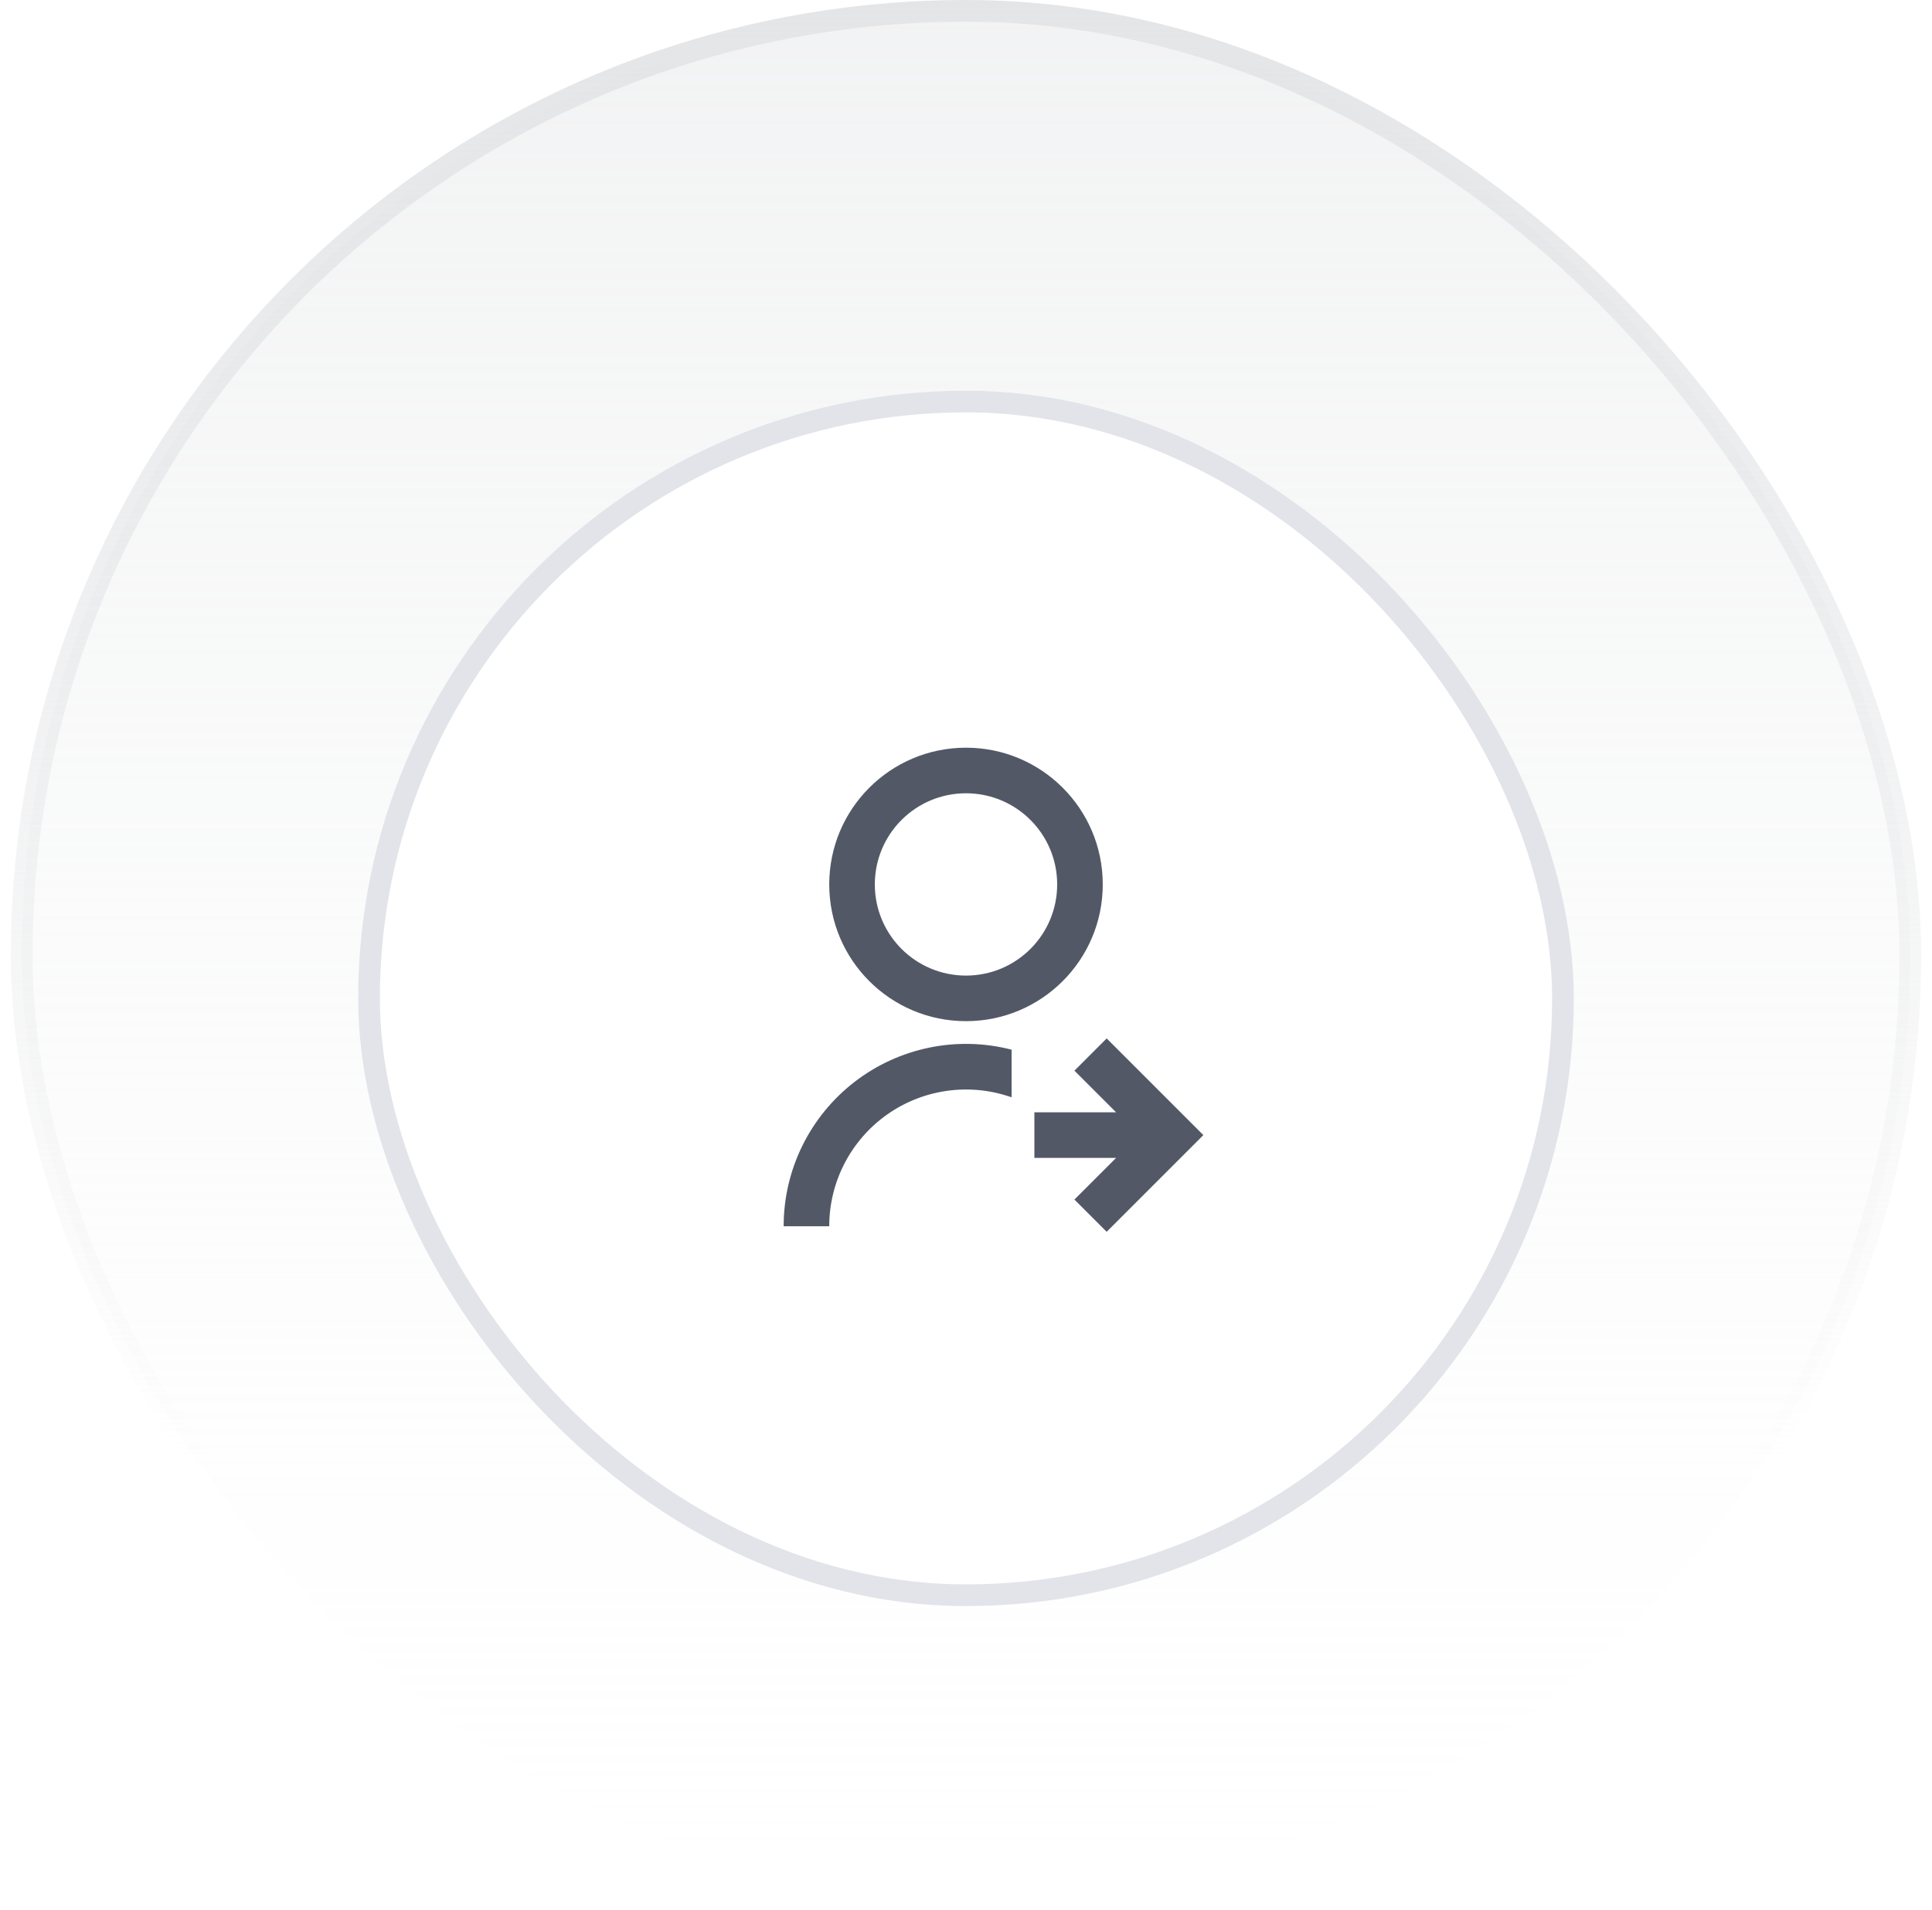 <svg width="89" height="88" viewBox="0 0 89 88" fill="none" xmlns="http://www.w3.org/2000/svg">
<rect x="1" y="0.5" width="87" height="87" rx="43.5" fill="url(#paint0_linear_4019_93535)"/>
<rect x="1" y="0.5" width="87" height="87" rx="43.5" stroke="url(#paint1_linear_4019_93535)"/>
<g filter="url(#filter0_d_4019_93535)">
<rect x="16.5" y="16" width="56" height="56" rx="28" fill="white"/>
<rect x="17" y="16.5" width="55" height="55" rx="27.5" stroke="#E2E4E9"/>
<path d="M46.6 46.365V48.559C45.649 48.223 44.632 48.12 43.634 48.259C42.635 48.397 41.685 48.773 40.862 49.355C40.039 49.937 39.368 50.709 38.904 51.604C38.441 52.499 38.199 53.492 38.2 54.5L36.1 54.499C36.099 53.217 36.392 51.952 36.957 50.8C37.521 49.649 38.341 48.642 39.355 47.857C40.368 47.072 41.548 46.529 42.804 46.27C44.06 46.011 45.358 46.043 46.6 46.364V46.365ZM44.5 45.05C41.019 45.05 38.2 42.231 38.2 38.75C38.2 35.269 41.019 32.45 44.5 32.45C47.98 32.45 50.8 35.269 50.8 38.75C50.8 42.231 47.98 45.05 44.5 45.05ZM44.5 42.95C46.82 42.95 48.7 41.071 48.7 38.75C48.7 36.43 46.82 34.55 44.5 34.55C42.179 34.55 40.3 36.43 40.3 38.75C40.3 41.071 42.179 42.95 44.5 42.95ZM51.415 49.25L49.495 47.331L50.98 45.845L55.434 50.3L50.98 54.755L49.495 53.27L51.415 51.35H47.65V49.25H51.415Z" fill="#525866"/>
</g>
<defs>
<filter id="filter0_d_4019_93535" x="12.5" y="14" width="64" height="64" filterUnits="userSpaceOnUse" color-interpolation-filters="sRGB">
<feFlood flood-opacity="0" result="BackgroundImageFix"/>
<feColorMatrix in="SourceAlpha" type="matrix" values="0 0 0 0 0 0 0 0 0 0 0 0 0 0 0 0 0 0 127 0" result="hardAlpha"/>
<feOffset dy="2"/>
<feGaussianBlur stdDeviation="2"/>
<feColorMatrix type="matrix" values="0 0 0 0 0.106 0 0 0 0 0.11 0 0 0 0 0.114 0 0 0 0.04 0"/>
<feBlend mode="normal" in2="BackgroundImageFix" result="effect1_dropShadow_4019_93535"/>
<feBlend mode="normal" in="SourceGraphic" in2="effect1_dropShadow_4019_93535" result="shape"/>
</filter>
<linearGradient id="paint0_linear_4019_93535" x1="44.5" y1="0" x2="44.5" y2="88" gradientUnits="userSpaceOnUse">
<stop stop-color="#E4E5E7" stop-opacity="0.48"/>
<stop offset="1" stop-color="#F7F8F8" stop-opacity="0"/>
<stop offset="1" stop-color="#E4E5E7" stop-opacity="0"/>
</linearGradient>
<linearGradient id="paint1_linear_4019_93535" x1="44.5" y1="0" x2="44.5" y2="88" gradientUnits="userSpaceOnUse">
<stop stop-color="#E4E5E7"/>
<stop offset="0.766" stop-color="#E4E5E7" stop-opacity="0"/>
</linearGradient>
</defs>
</svg>
